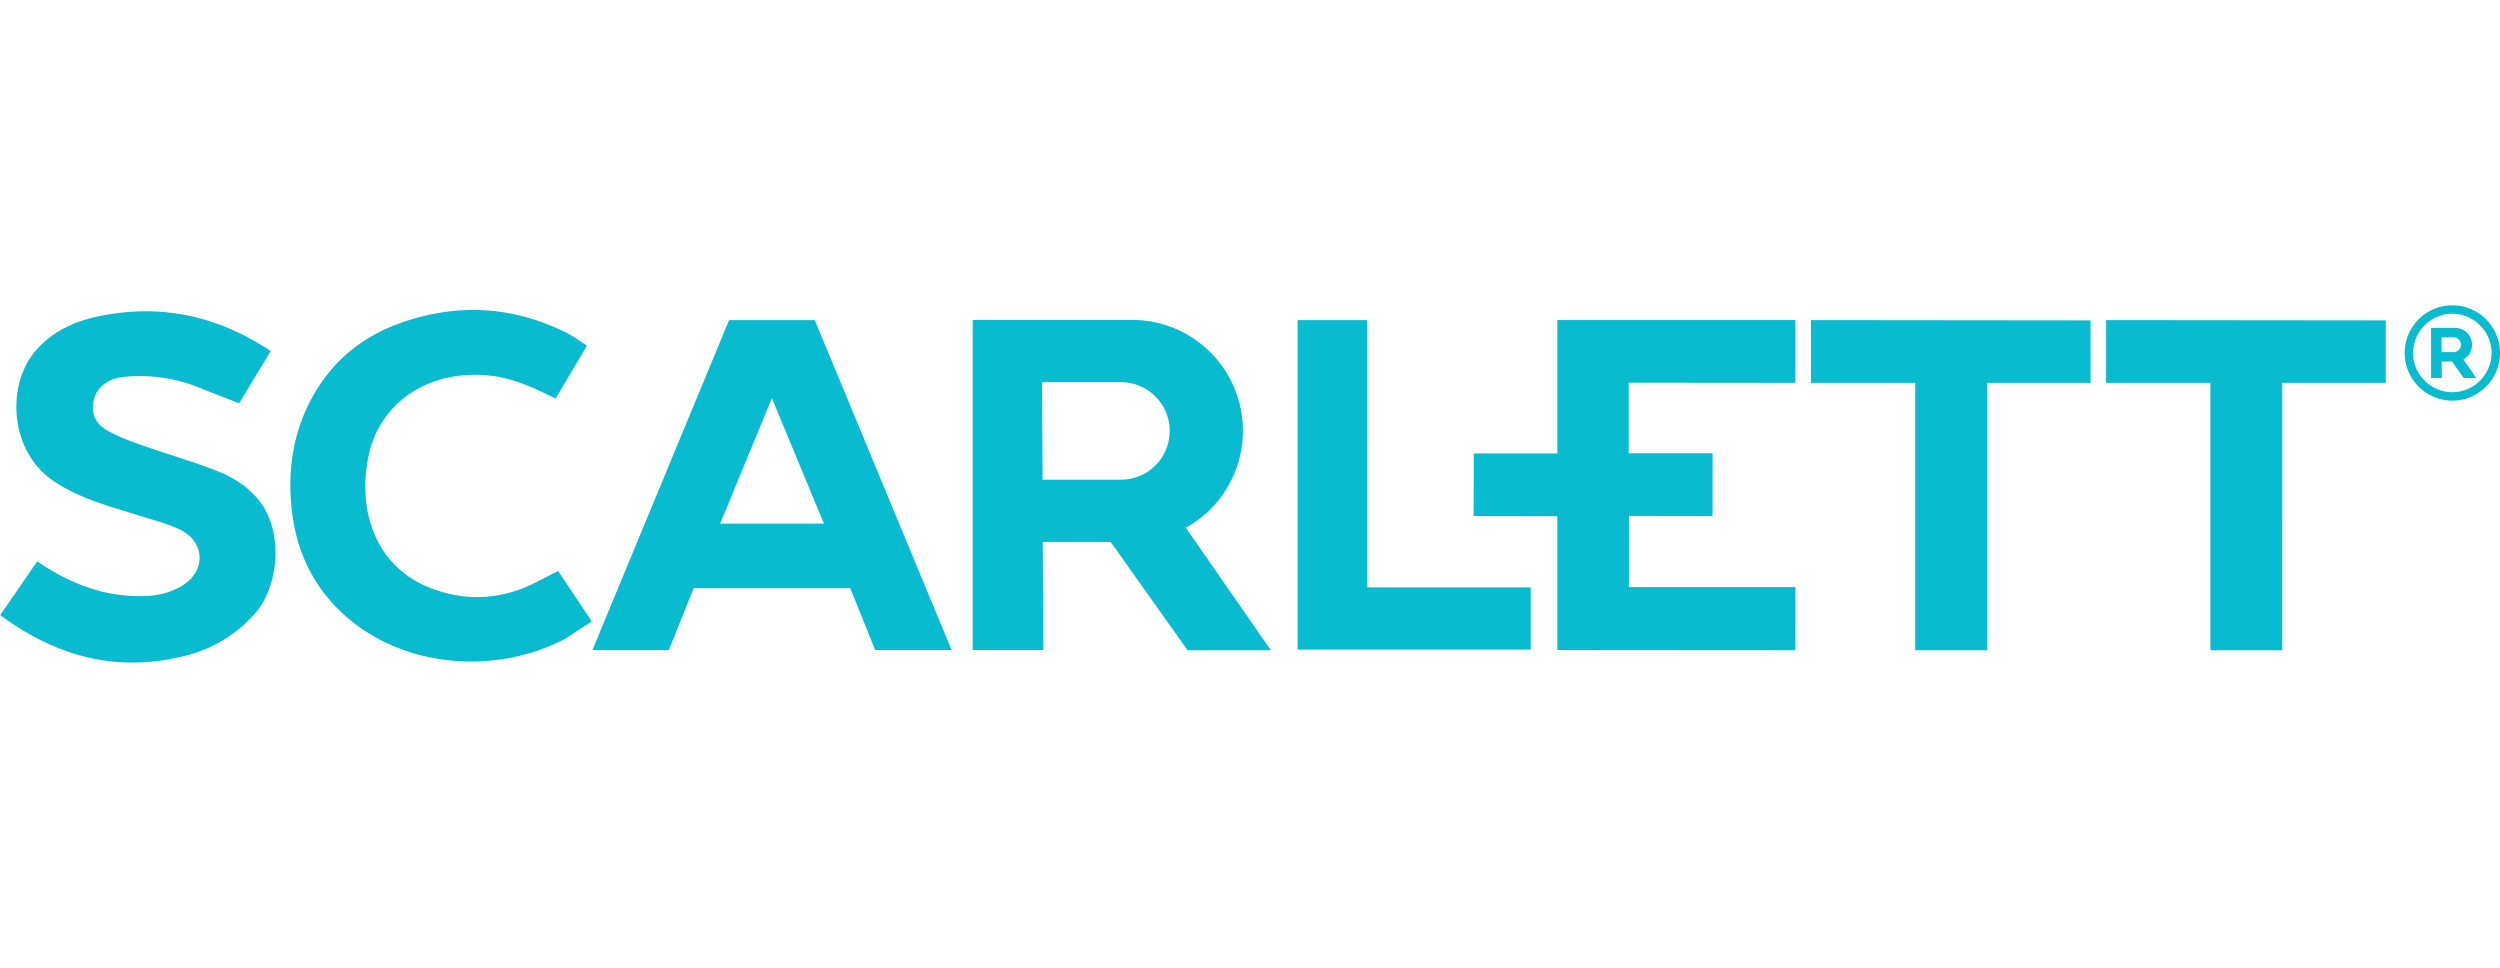 <svg xmlns="http://www.w3.org/2000/svg" viewBox="0 0 155 60" fill="#09bbcf"><path d="M43.007 36.47l-1.542 3.84h-4.737l8.475-20.462h5.313L59 40.302h-4.738l-1.548-3.834h-9.707zm8.078-4.008l-3.228-7.774-3.208 7.774h6.437zM2.293 34.795c2.16 1.483 4.45 2.316 7.003 2.142.7-.048 1.465-.283 2.053-.66 1.48-.95 1.333-2.75-.256-3.476-.78-.356-1.625-.574-2.448-.83-1.8-.567-3.652-1.037-5.27-2.108-2.843-1.883-2.983-6.05-1.14-8.15 1.006-1.147 2.327-1.77 3.8-2.085 3.832-.818 7.36-.106 10.75 2.136l-1.96 3.243-2.802-1.1a9.797 9.797 0 00-4.347-.54c-1.2.123-1.9.874-1.915 1.887-.002.706.388 1.162.927 1.458.64.35 1.33.622 2.02.864 1.587.558 3.2 1.017 4.774 1.634 1.044.412 2 1.03 2.7 1.978 1.35 1.858 1.15 5.164-.42 6.904-1.203 1.335-2.664 2.173-4.397 2.596-4.156 1.014-7.85.024-11.352-2.548l2.293-3.334zM36.397 21.42l-1.953 3.296c-1.386-.7-2.658-1.285-4.116-1.432-3.854-.388-6.85 1.76-7.494 5.057-.718 3.67.686 6.86 3.8 8.094 2.156.854 4.313.772 6.415-.237l1.554-.8 2.088 3.13-1.633 1.067c-4.363 2.3-10.224 1.843-13.903-1.646-1.727-1.638-2.72-3.702-3.026-6.03-.36-2.725.03-5.36 1.5-7.75 1.207-1.952 2.923-3.3 5.06-4.092 3.546-1.295 7.042-1.137 10.437.556.417.208.793.498 1.26.797zm93.218-1.556l-17.336-.018v3.892h6.466v16.577h4.453V23.738h6.418zM73.64 40.318h5.155l-5.273-7.6a6.87 6.87 0 003.54-6.01 6.873 6.873 0 00-6.873-6.873h-9.882V40.3h4.38l-.037-6.7h4.212l4.776 6.727zm-9-10.578l-.033-6.043H69.5a3.02 3.02 0 110 6.043h-4.88zm20.133 6.68V19.847h-4.32v20.427h14.453V36.42zm26.54-12.682v-3.892h-14.76v8.267H91.37l-.002 3.88 5.186.01V40.3l14.76.012V36.4h-10.32l-.002-4.414 5.188.01v-3.892h-5.2l-.002-4.376zm36.602-3.874l-17.336-.018v3.892h6.466v16.577h4.453V23.738h6.418zm4.13-.934a2.955 2.955 0 100 5.91 2.955 2.955 0 00.001-5.91zm0 5.386c-1.34 0-2.432-1.1-2.432-2.432s1.1-2.432 2.432-2.432 2.432 1.1 2.432 2.432-1.1 2.432-2.432 2.432z"/><path d="M153.266 21.374a1.04 1.04 0 00-1.042-1.042h-1.498v3.1h.664l-.006-1.017h.64l.724 1.02h.782l-.8-1.15a1.04 1.04 0 00.537-.911zm-1.145.458h-.74l-.005-.916h.745a.46.46 0 01.458.458.46.46 0 01-.458.458z"/></svg>